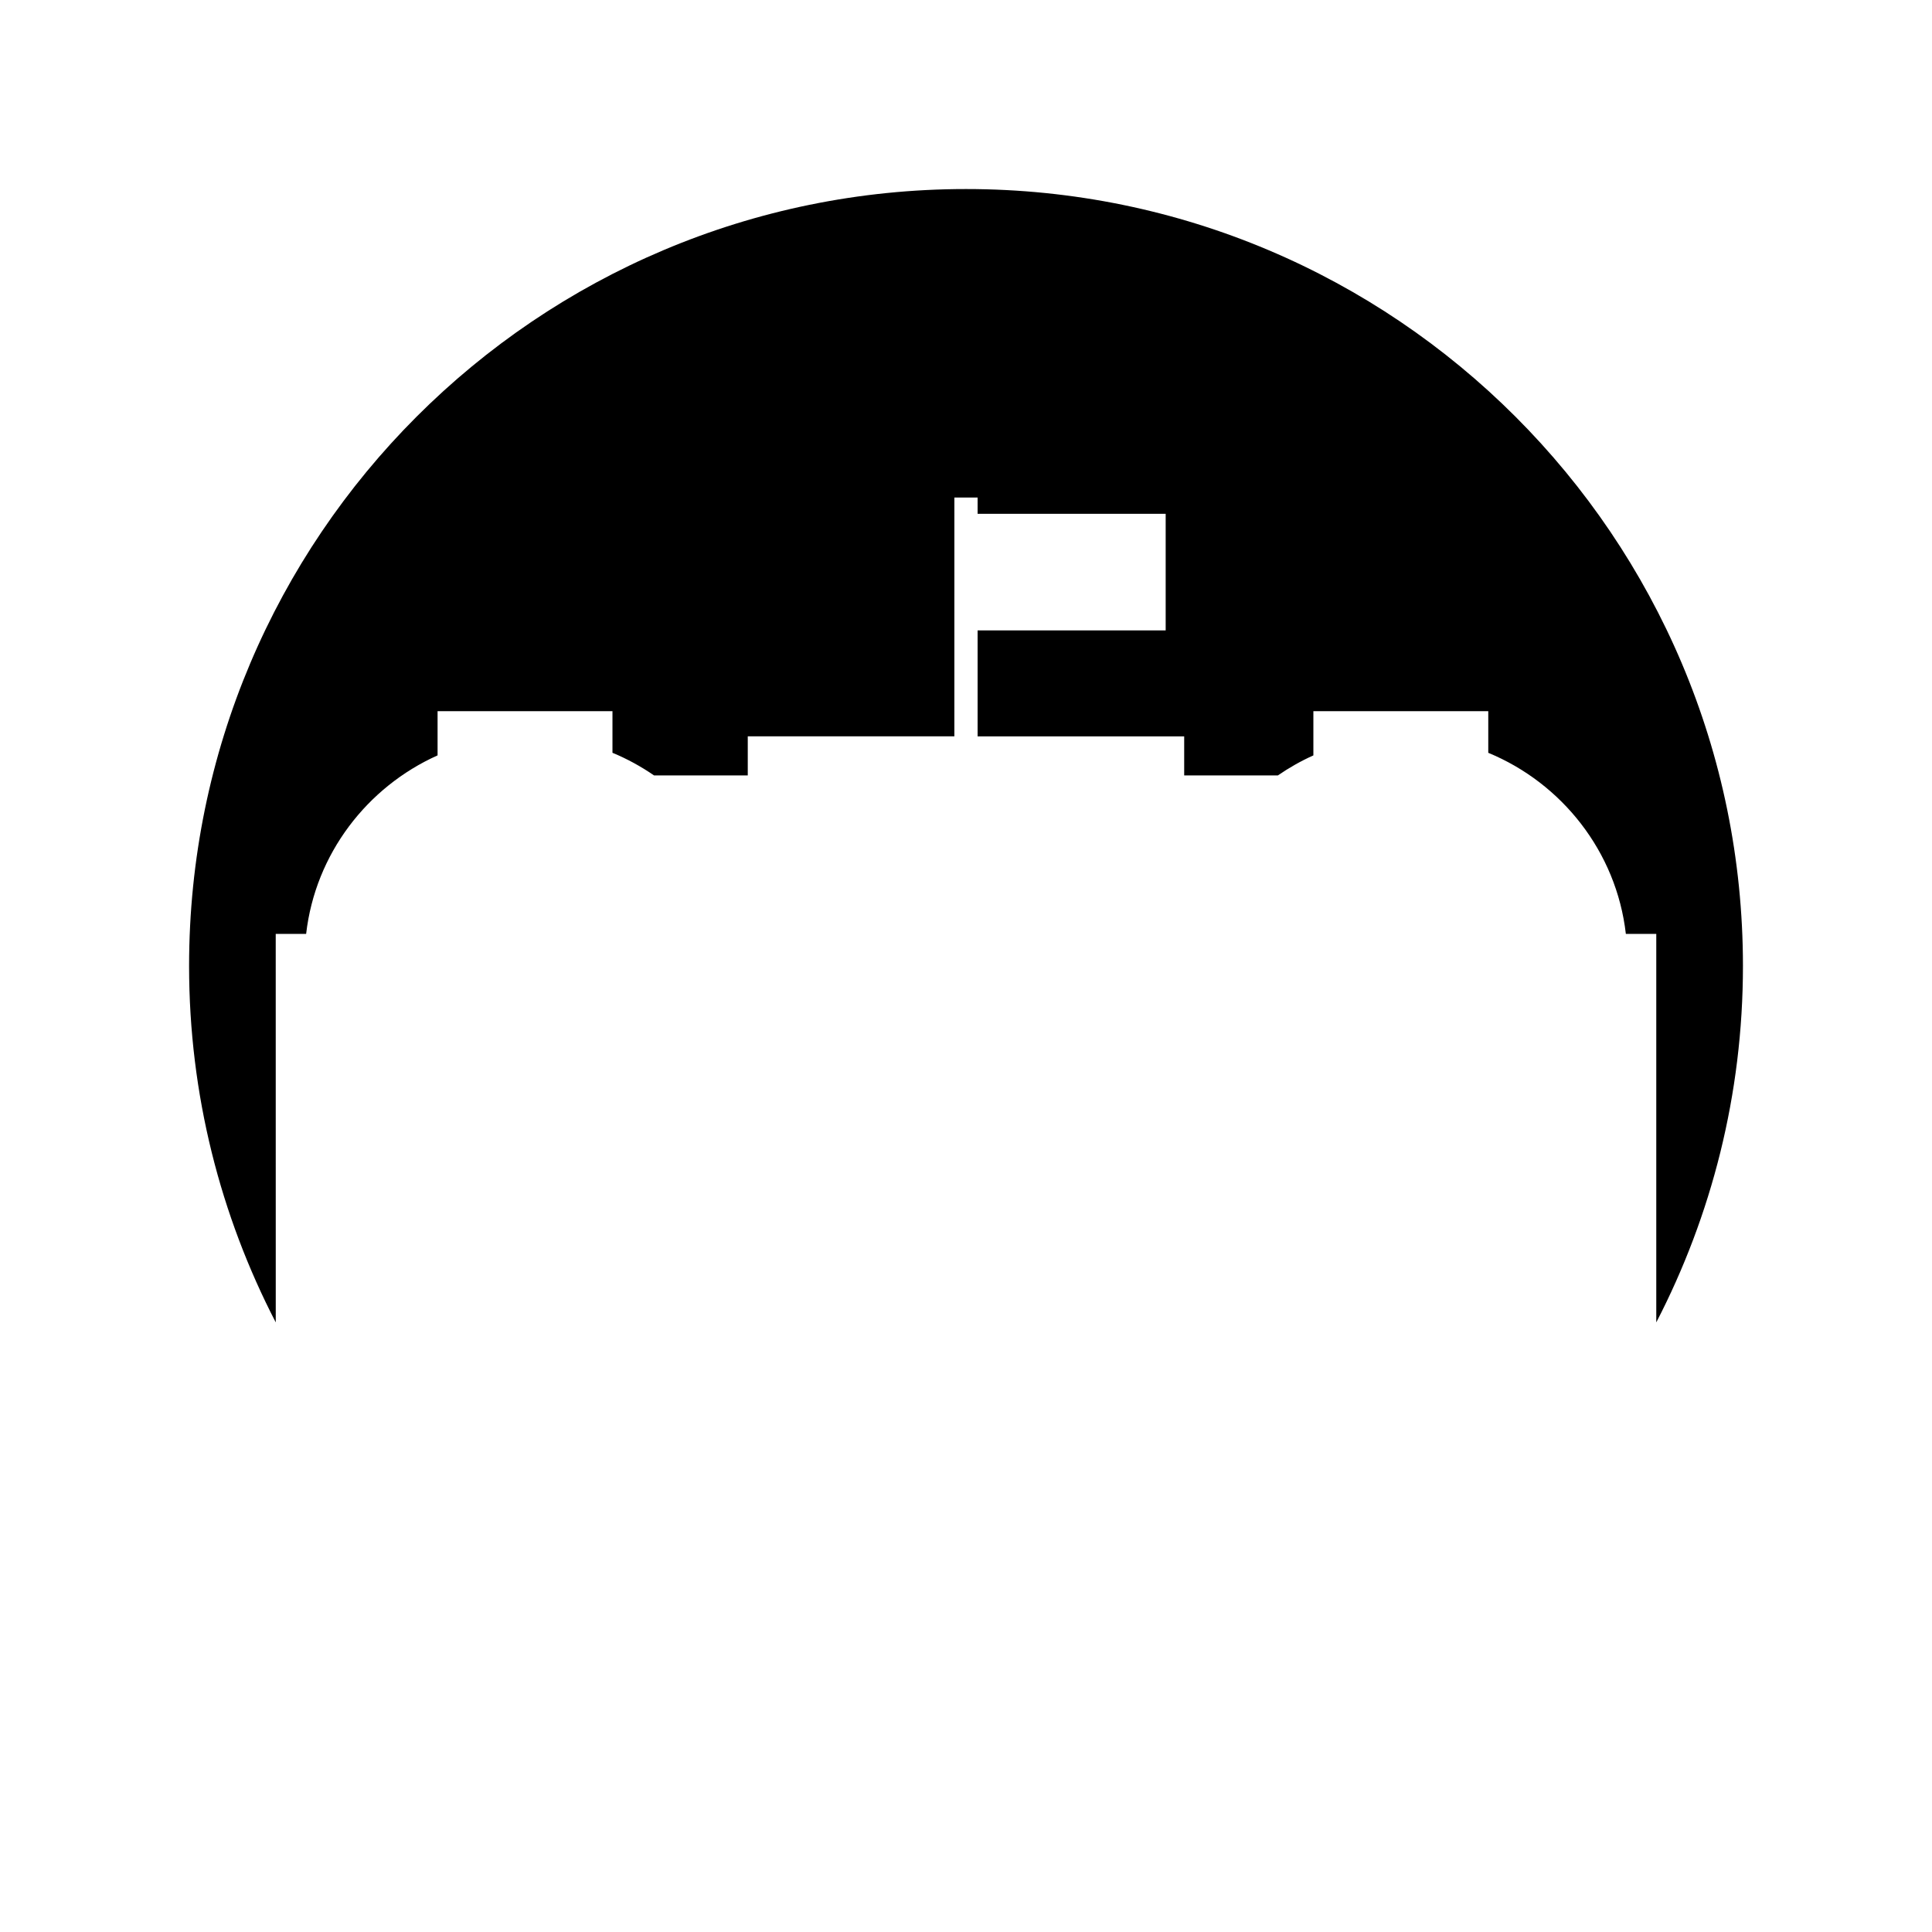 <?xml version="1.0" encoding="UTF-8"?>
<!-- Uploaded to: ICON Repo, www.svgrepo.com, Generator: ICON Repo Mixer Tools -->
<svg fill="#000000" width="800px" height="800px" version="1.1" viewBox="144 144 512 512" xmlns="http://www.w3.org/2000/svg">
 <path d="m217.07 391.49h8.059c2.43-21.203 16.184-38.949 34.832-47.305v-11.715h46.348v11.027c3.894 1.605 7.578 3.633 11.016 5.996h24.84v-10.355h54.75l0.004-63.289h6.156v4.316h49.84v30.891h-49.84v28.09h54.746v10.355h24.82c2.965-2.039 6.109-3.828 9.418-5.312v-11.715h46.348v11.027c19.469 8.031 33.961 26.18 36.461 47.988h8.062v102.96c14.645-28.301 22.969-60.398 22.969-94.461 0-113.71-92.184-205.89-205.89-205.89s-205.9 92.184-205.9 205.89c0 34.062 8.324 66.164 22.969 94.461z"/>
</svg>
